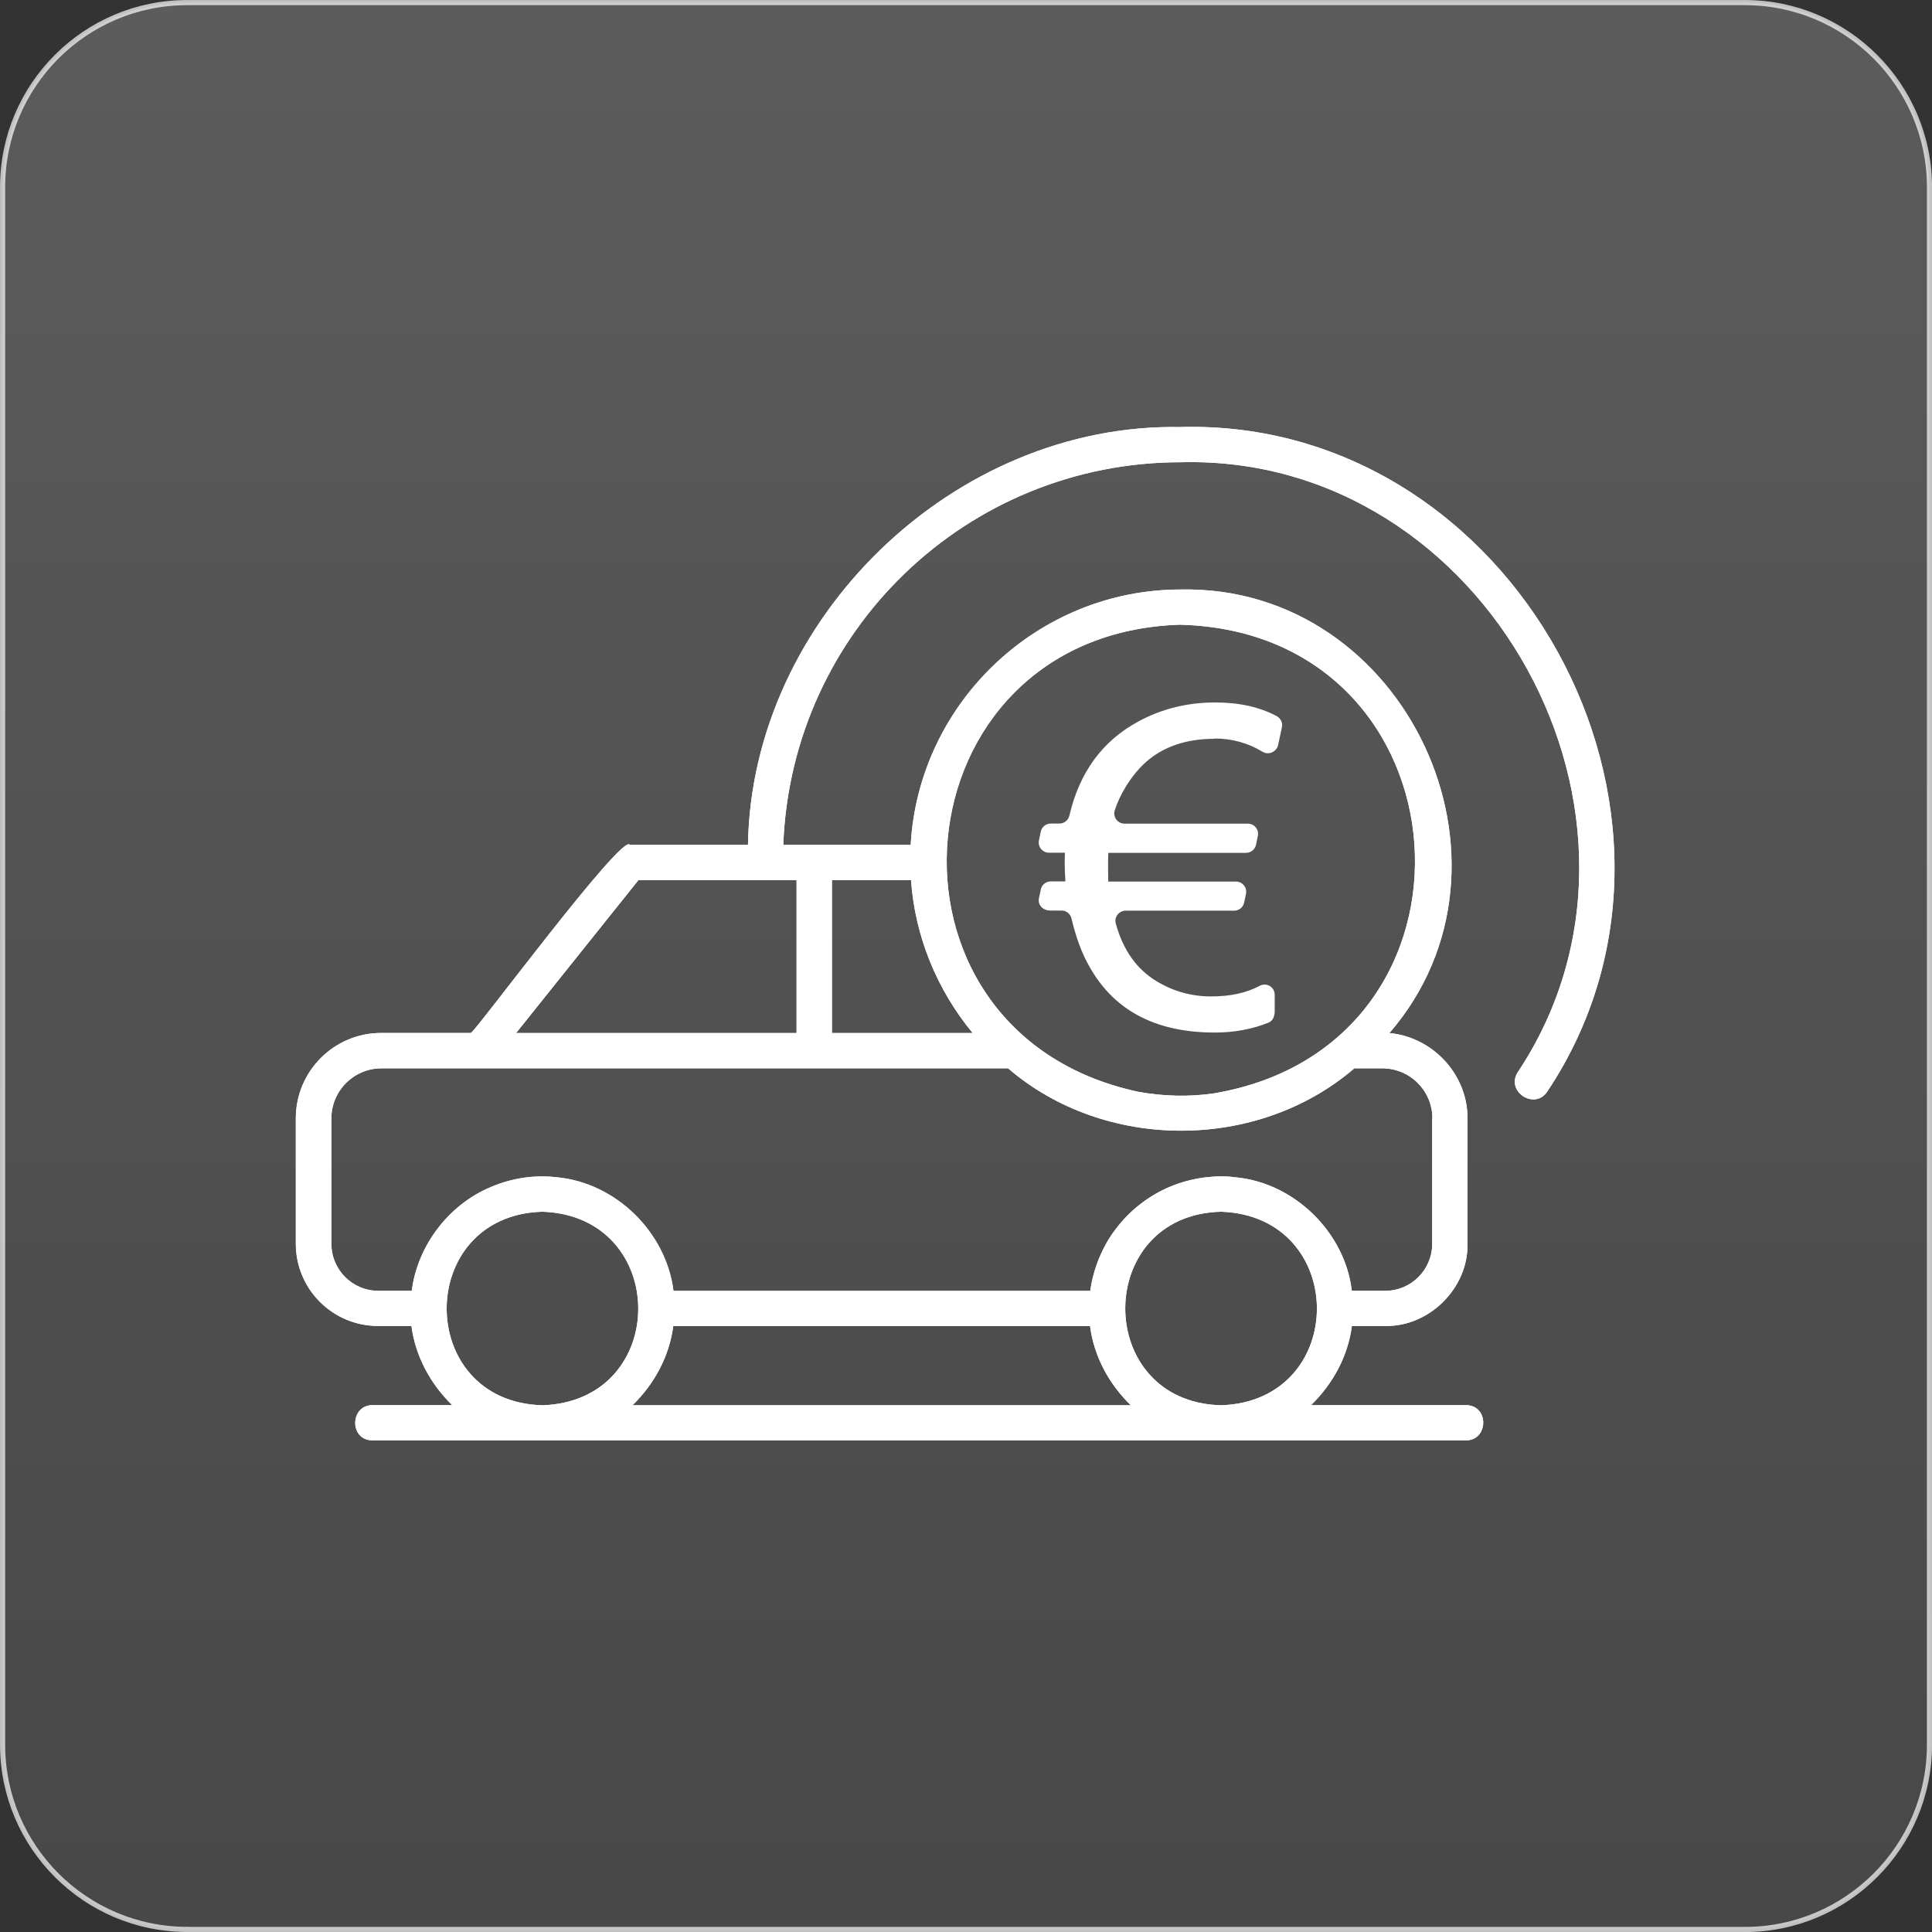 <svg xmlns="http://www.w3.org/2000/svg" xmlns:xlink="http://www.w3.org/1999/xlink" id="Layer_1" data-name="Layer 1" viewBox="0 0 281.88 281.88"><rect x="0" y="0" width="281.88" height="281.88" fill="#333333" stroke="none"/><defs><style>      .cls-1 {        fill: #fff;      }      .cls-2 {        fill: url(#linear-gradient);        stroke: url(#linear-gradient-2);        stroke-miterlimit: 10;        stroke-width: .75px;      }    </style><linearGradient id="linear-gradient" x1="140.94" y1="3500.42" x2="140.94" y2="3781.23" gradientTransform="translate(0 -3501.04)" gradientUnits="userSpaceOnUse"><stop offset="0" stop-color="#fff" stop-opacity=".2"></stop><stop offset="1" stop-color="#fff" stop-opacity=".1"></stop></linearGradient><linearGradient id="linear-gradient-2" x1="0" y1="3641.98" x2="281.88" y2="3641.98" gradientTransform="translate(0 -3501.04)" gradientUnits="userSpaceOnUse"><stop offset="0" stop-color="#fff" stop-opacity=".7"></stop><stop offset="1" stop-color="#fff" stop-opacity=".7"></stop></linearGradient></defs><path class="cls-2" d="M27.31,281.5c-14.85,0-26.93-12.08-26.93-26.93V27.29C.39,12.43,12.46.38,27.31.38h227.27c14.85,0,26.93,12.08,26.93,26.93v227.27c0,14.85-12.08,26.93-26.93,26.93H27.31Z"></path><g><path class="cls-1" d="M172.3,62.31c-33.08-.66-62.64,27.92-63.17,60.96h-17.23c-.95-1.98-22.54,27.26-23.2,27.44h-13.09c-6.87,0-12.45,5.58-12.45,12.45v18.31c0,6.62,5.38,11.99,12,11.99h4.87c.58,4.41,2.75,8.44,5.95,11.55,0,0-11.64,0-11.64,0-3.29,0-3.41,5.12,0,5.14,0,0,159.55,0,159.55,0,3.31,0,3.4-5.12,0-5.14,0,0-22.6,0-22.6,0,3.19-3.12,5.38-7.14,5.95-11.55h4.87c6.43.13,12.12-5.54,12-11.99,0,0,0-18.31,0-18.31.02-6.4-5.05-11.83-11.39-12.44,21.4-24.79,2.38-65.34-30.41-64.71-20.85-.02-38.27,16.46-39.44,37.26h-18.59c1.18-31.19,26.79-55.85,58.02-55.83,44.61-1.16,73.75,52.03,49.13,89.02-1.78,2.84,2.55,5.59,4.35,2.75,26.8-40.3-4.91-98.17-53.49-96.91ZM79.13,205.03c-18.63-.51-18.6-27.71,0-28.24,18.63.63,18.68,27.64,0,28.24ZM92.28,205.03c3.2-3.12,5.37-7.14,5.95-11.55h60.81c.57,4.41,2.75,8.44,5.95,11.55h-72.7ZM178.14,205.03c-18.62-.49-18.62-27.76,0-28.24,18.65.62,18.68,27.64,0,28.24ZM208.96,163.17v18.31c0,3.78-3.07,6.85-6.85,6.85h-4.88c-1-8.58-8.46-15.82-17.06-16.57-1.46-.19-2.5-.15-3.97-.02-1.87.2-3.7.66-5.44,1.38h0c-3.1,1.29-5.91,3.46-7.93,6.15h0c-1.03,1.3-1.81,2.76-2.46,4.27-.62,1.53-1.08,3.15-1.3,4.8h-60.81c-1.07-8.59-8.43-15.79-17.06-16.58h-.01c-3.25-.38-6.56.14-9.58,1.43h0c-6.12,2.55-10.71,8.54-11.53,15.14h-4.88c-3.78,0-6.85-3.07-6.85-6.85v-18.31c0-4.03,3.28-7.3,7.3-7.3h91.43c14.12,12.14,36.41,12.12,50.52,0h4.09c4.03,0,7.3,3.28,7.3,7.3ZM172.3,91.15c42.56,1.19,46.68,61.32,4.77,68.38-3.64.53-7.39.42-11.01-.24-40.7-8.74-35.48-66.97,6.24-68.15ZM121.37,128.41h11.55c.58,8.19,3.75,15.95,8.99,22.31h-20.53v-22.31ZM116.22,128.41v22.31h-40.92l17.85-22.31h23.07Z"></path><path class="cls-1" d="M172.3,62.31c-33.08-.66-62.64,27.92-63.17,60.96h-17.23c-.95-1.98-22.54,27.26-23.2,27.44h-13.09c-6.87,0-12.45,5.58-12.45,12.45v18.31c0,6.62,5.38,11.99,12,11.99h4.87c.58,4.41,2.75,8.44,5.95,11.55,0,0-11.64,0-11.64,0-3.29,0-3.41,5.12,0,5.14,0,0,159.55,0,159.55,0,3.31,0,3.4-5.12,0-5.14,0,0-22.6,0-22.6,0,3.19-3.12,5.38-7.14,5.95-11.55h4.87c6.43.13,12.12-5.54,12-11.99,0,0,0-18.31,0-18.31.02-6.4-5.05-11.83-11.39-12.44,21.4-24.79,2.38-65.34-30.41-64.71-20.85-.02-38.27,16.46-39.44,37.26h-18.59c1.18-31.19,26.79-55.85,58.02-55.83,44.61-1.16,73.75,52.03,49.13,89.02-1.78,2.84,2.55,5.59,4.35,2.75,26.8-40.3-4.91-98.17-53.49-96.91ZM79.13,205.03c-18.63-.51-18.6-27.71,0-28.24,18.63.63,18.68,27.64,0,28.24ZM92.28,205.03c3.2-3.12,5.37-7.14,5.95-11.55h60.81c.57,4.41,2.75,8.44,5.95,11.55h-72.7ZM178.14,205.03c-18.62-.49-18.62-27.76,0-28.24,18.65.62,18.68,27.64,0,28.24ZM208.96,163.17v18.31c0,3.78-3.07,6.85-6.85,6.85h-4.88c-1-8.58-8.46-15.82-17.06-16.57-1.46-.19-2.5-.15-3.97-.02-1.87.2-3.7.66-5.44,1.38h0c-3.1,1.29-5.91,3.46-7.93,6.15h0c-1.03,1.3-1.81,2.76-2.46,4.27-.62,1.53-1.08,3.15-1.3,4.8h-60.81c-1.07-8.59-8.43-15.79-17.06-16.58h-.01c-3.25-.38-6.56.14-9.58,1.43h0c-6.12,2.55-10.71,8.54-11.53,15.14h-4.88c-3.78,0-6.85-3.07-6.85-6.85v-18.31c0-4.03,3.28-7.3,7.3-7.3h91.43c14.12,12.14,36.41,12.12,50.52,0h4.09c4.03,0,7.3,3.28,7.3,7.3ZM172.3,91.15c42.56,1.19,46.68,61.32,4.77,68.38-3.64.53-7.39.42-11.01-.24-40.7-8.74-35.48-66.97,6.24-68.15ZM121.37,128.41h11.55c.58,8.19,3.75,15.95,8.99,22.31h-20.53v-22.31ZM116.22,128.41v22.31h-40.92l17.85-22.31h23.07Z"></path></g><path class="cls-1" d="M177.18,107.79c-3.56,0-6.54.86-8.96,2.57-1.44,1.02-2.74,2.46-3.91,4.32-.75,1.23-1.31,2.41-1.67,3.56-.3.96.43,1.93,1.43,1.93h17.99c.94,0,1.65.86,1.46,1.78l-.26,1.28c-.14.7-.75,1.2-1.46,1.2h-20.1c-.02.44-.03.87-.03,1.27,0,1.63.01,2.61.03,2.92h18.63c.94,0,1.65.87,1.46,1.79l-.27,1.28c-.14.69-.75,1.18-1.46,1.18h-15.82c-.97,0-1.71.92-1.45,1.86,1.06,3.88,3.06,6.7,6,8.46,2.44,1.46,5.07,2.19,7.91,2.19s5.16-.52,7.1-1.55c.99-.53,2.18.18,2.18,1.3v2.36c0,.94-.35,1.49-.9,1.71-2.4.97-5.03,1.45-7.86,1.45-9.57,0-16.04-3.98-19.41-11.95-.56-1.34-1.06-2.91-1.49-4.72-.16-.67-.76-1.13-1.44-1.13h-1.63c-1.16,0-1.86-.87-1.67-1.79l.27-1.28c.14-.69.75-1.18,1.46-1.18h2.13c-.06-.89-.1-1.85-.1-2.89,0-.42.01-.86.03-1.3h-2.33c-.94,0-1.65-.87-1.46-1.79l.27-1.28c.14-.69.75-1.18,1.46-1.18h1.26c.71,0,1.3-.5,1.46-1.19,1.47-6.29,4.8-10.85,10.01-13.68,3.41-1.86,7.17-2.8,11.28-2.8,3.46,0,6.44.66,8.93,1.98.6.32.93.99.78,1.65l-.55,2.56c-.22,1.02-1.38,1.55-2.28,1-2.13-1.29-4.46-1.93-7.01-1.93Z"></path></svg>
